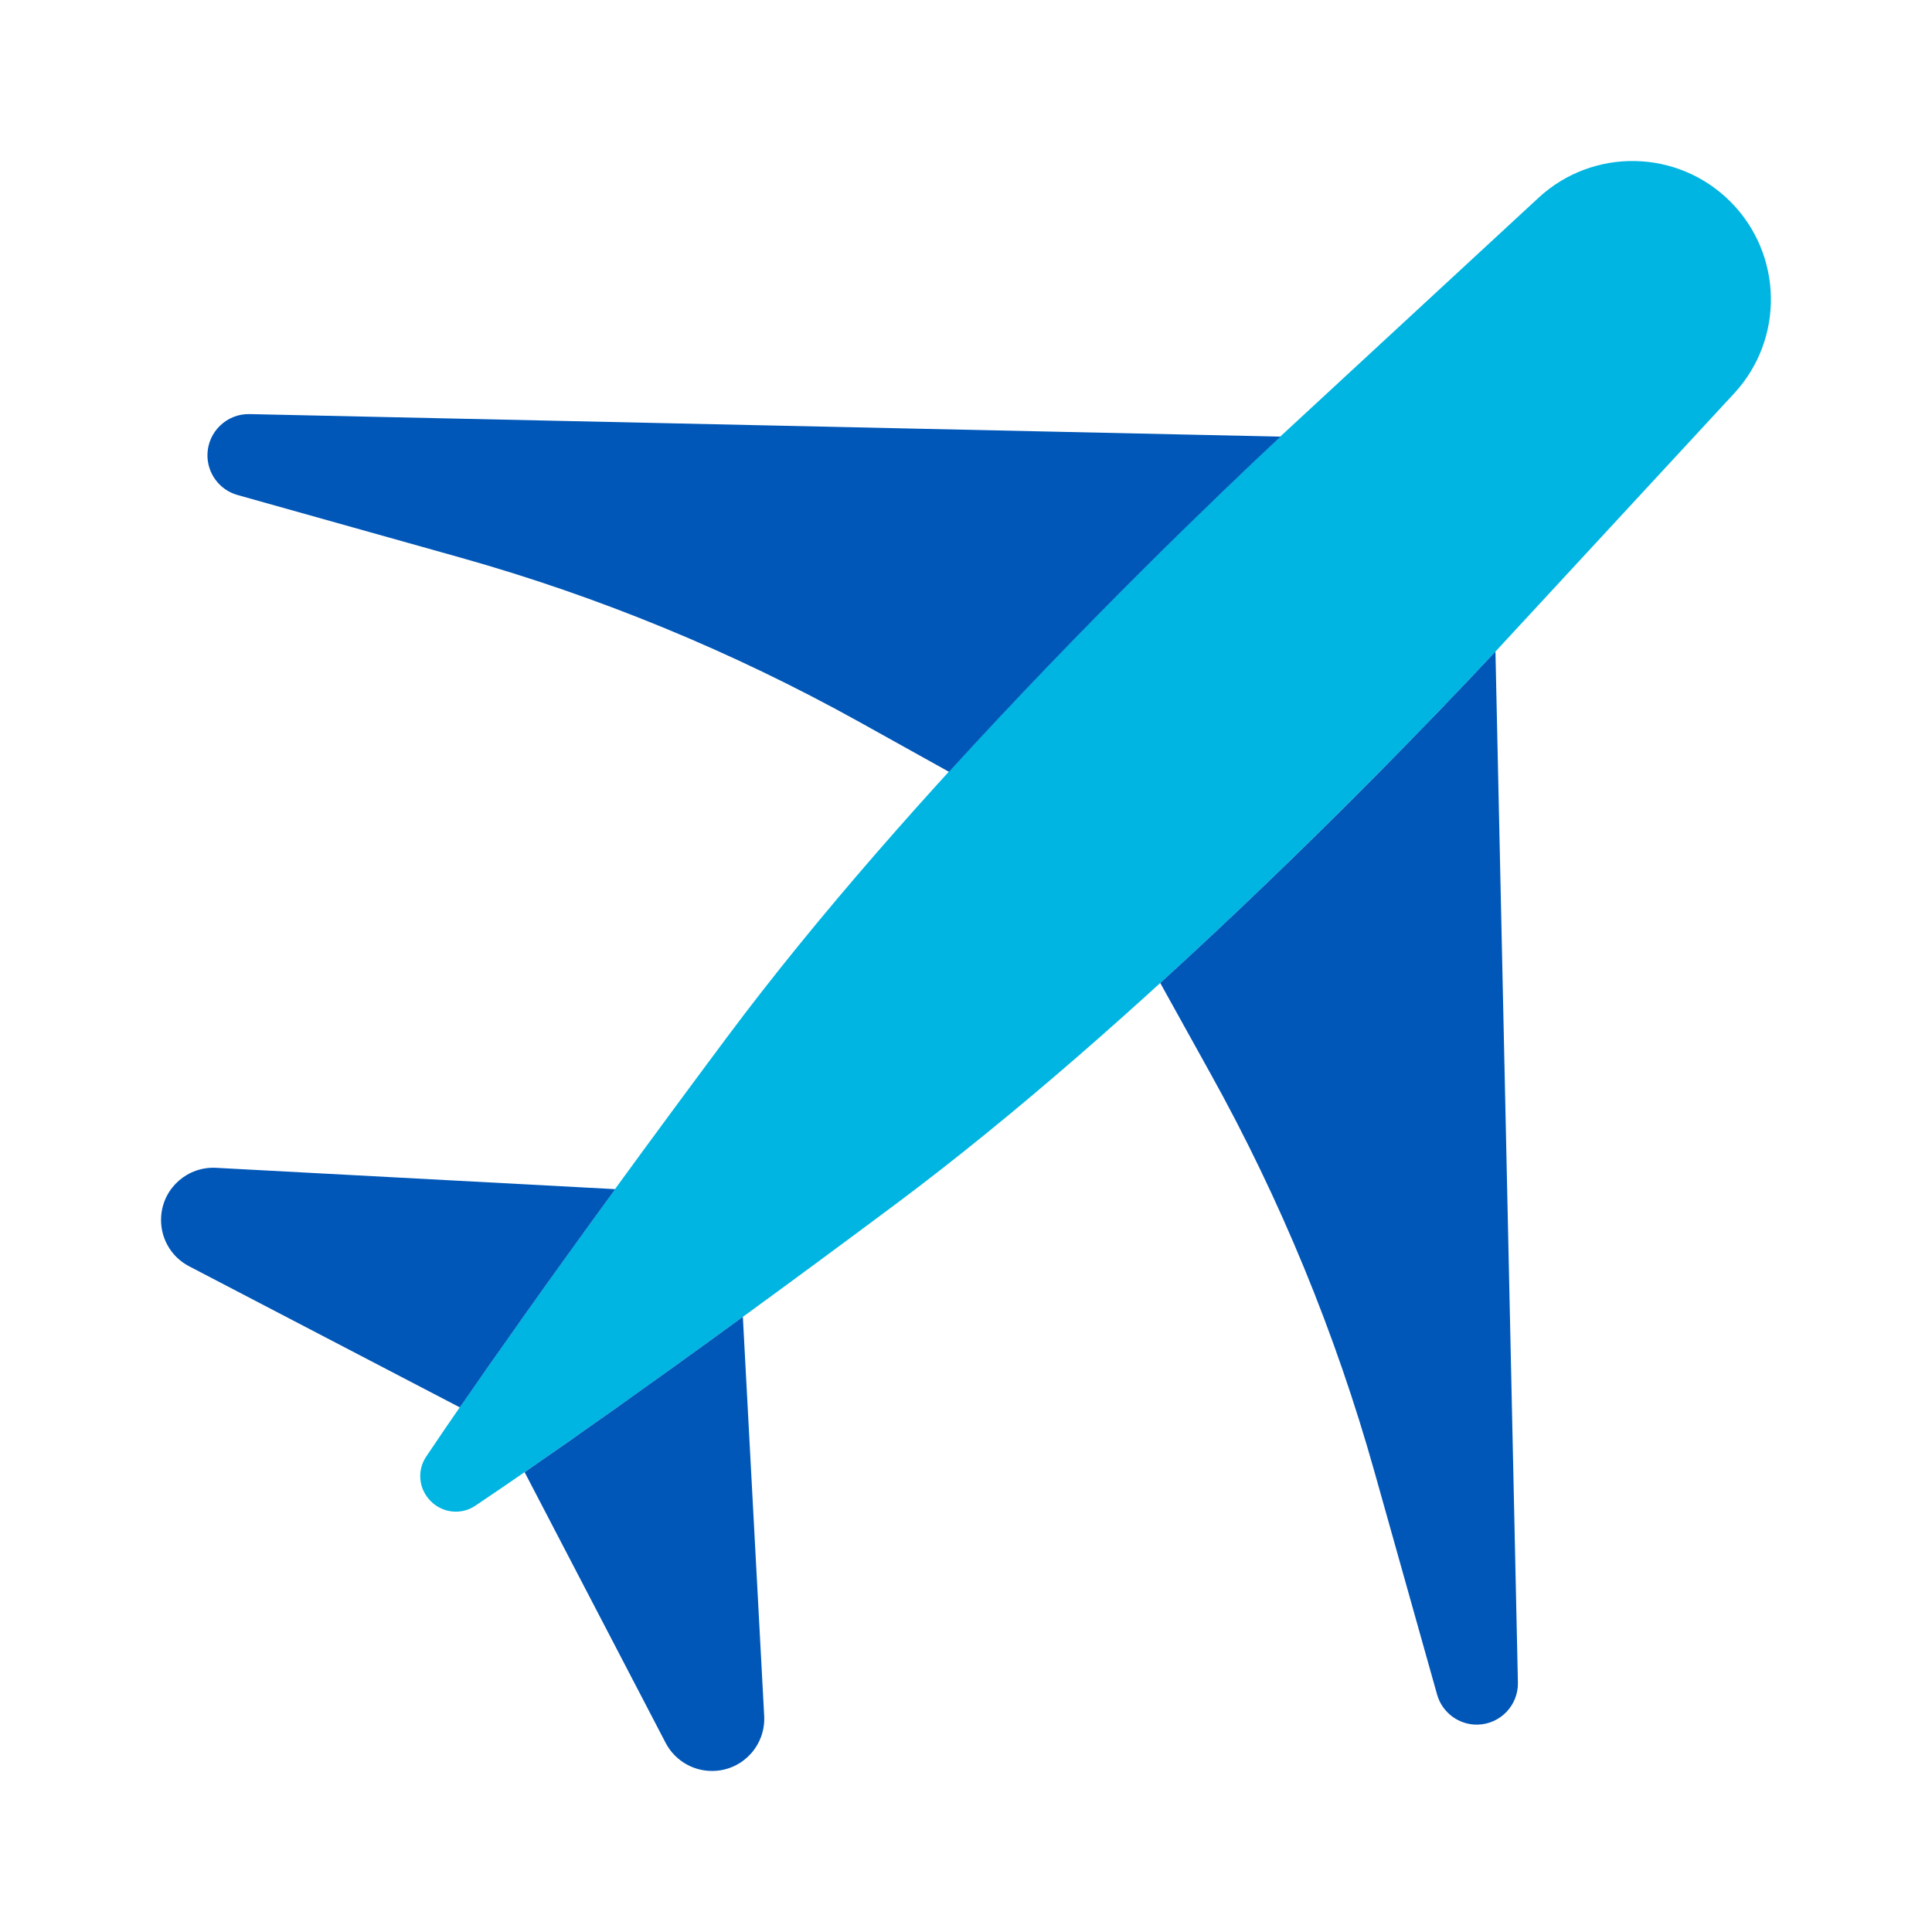 <svg width="24" height="24" viewBox="0 0 24 24" fill="none" xmlns="http://www.w3.org/2000/svg">
<g id="Icon of Chip">
<path id="Vector" d="M18.577 8.094L21.542 4.887C22.169 4.209 22.148 3.157 21.495 2.504C20.842 1.851 19.79 1.83 19.112 2.457L15.905 5.422C14.588 6.654 11.305 9.836 9.036 12.878C7.07 15.514 5.829 17.295 5.294 18.095C5.177 18.269 5.202 18.5 5.351 18.648C5.499 18.797 5.73 18.822 5.904 18.705C6.704 18.17 8.485 16.929 11.12 14.963C14.162 12.694 17.345 9.41 18.577 8.094Z" fill="#00B5E2"/>
<g id="Vector_2">
<path d="M6.517 18.288C7.155 17.848 8.065 17.206 9.228 16.358L9.493 21.317C9.511 21.666 9.25 21.967 8.902 21.997C8.64 22.02 8.391 21.884 8.269 21.651L6.517 18.288Z" fill="#0057B8"/>
<path d="M5.712 17.483C6.152 16.845 6.794 15.935 7.642 14.772L2.683 14.507C2.334 14.489 2.033 14.75 2.003 15.098C1.98 15.36 2.116 15.609 2.349 15.73L5.712 17.483Z" fill="#0057B8"/>
<path d="M14.413 12.211C16.23 10.555 17.796 8.929 18.577 8.094L18.856 20.901C18.862 21.183 18.639 21.417 18.356 21.424C18.123 21.429 17.915 21.275 17.852 21.05L17.075 18.286C16.59 16.561 15.906 14.898 15.035 13.332L14.413 12.211Z" fill="#0057B8"/>
<path d="M11.789 9.588C13.446 7.771 15.072 6.205 15.907 5.424L3.1 5.144C2.818 5.138 2.584 5.362 2.577 5.644C2.572 5.878 2.725 6.086 2.95 6.149L5.714 6.925C7.44 7.41 9.102 8.095 10.669 8.965L11.789 9.588Z" fill="#0057B8"/>
</g>
</g>
</svg>
